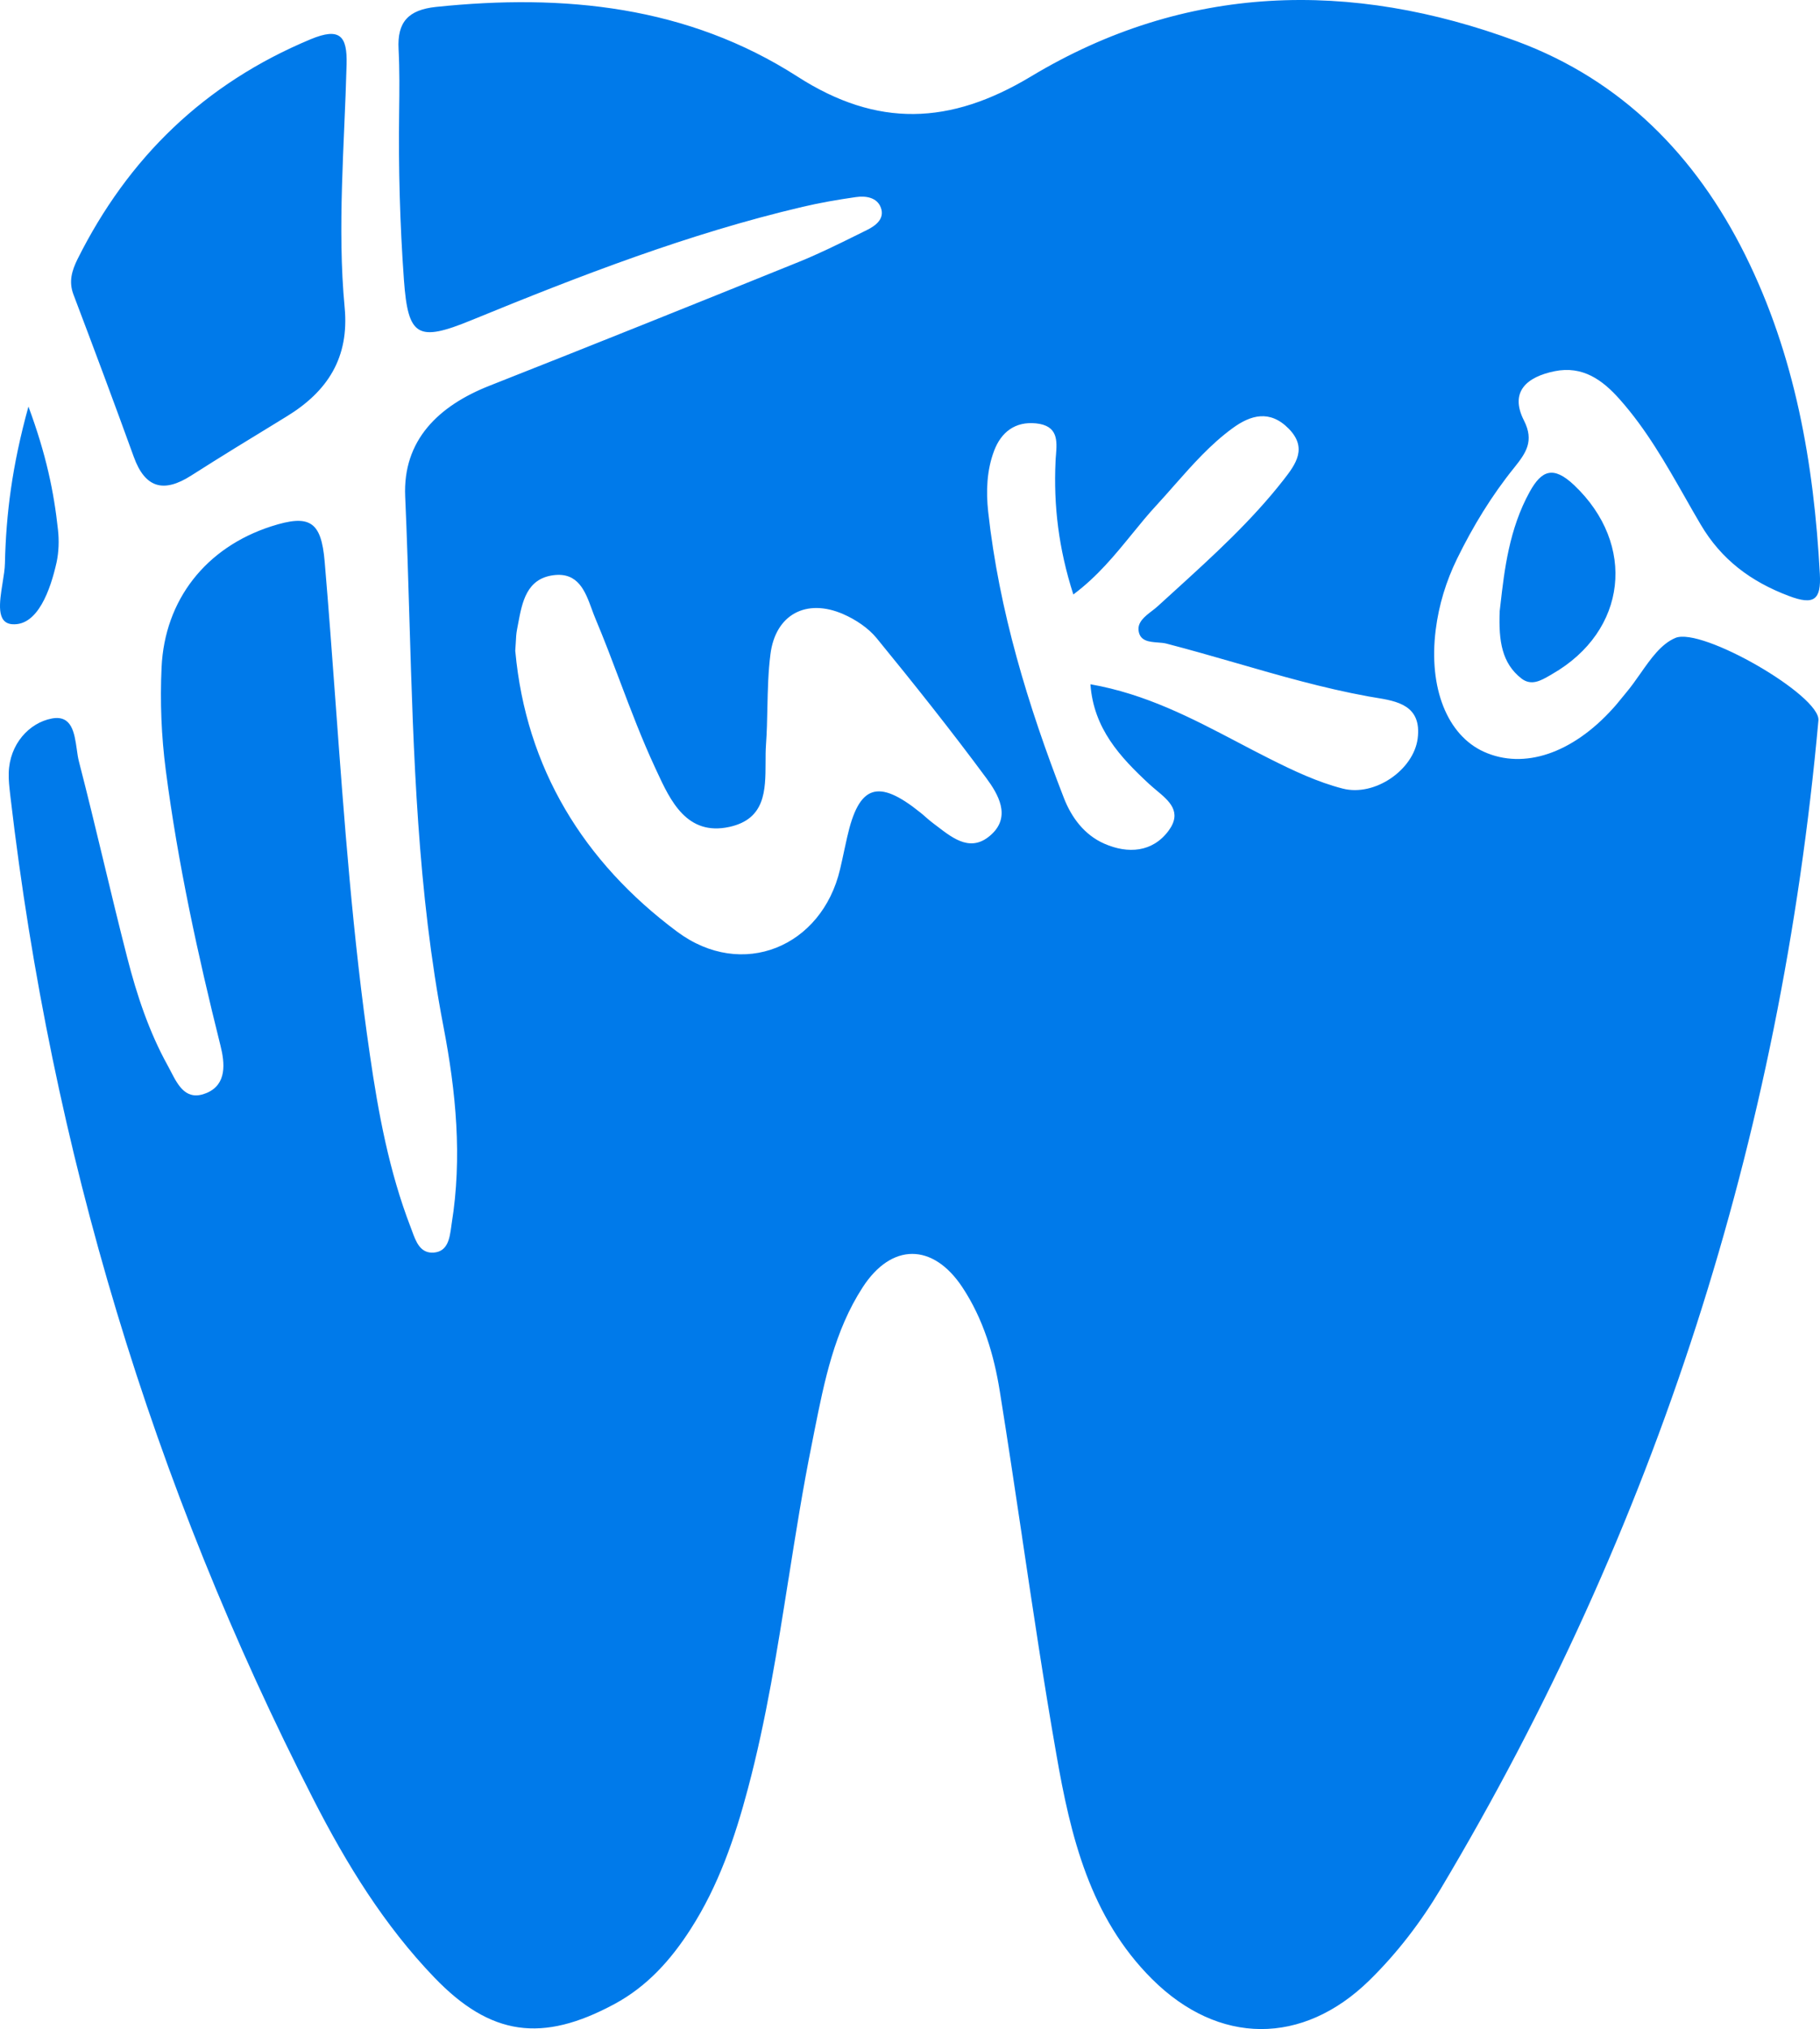 <?xml version="1.0" encoding="UTF-8"?> <svg xmlns="http://www.w3.org/2000/svg" viewBox="0 0 39.178 43.661" fill="none"> <path fill-rule="evenodd" clip-rule="evenodd" d="M8.592 2.415C8.598 1.962 8.603 1.51 8.58 1.059C8.547 0.469 8.795 0.212 9.384 0.149C12.138 -0.138 14.798 0.126 17.17 1.65C18.885 2.751 20.452 2.692 22.192 1.646C25.517 -0.354 29.073 -0.438 32.655 0.89C34.912 1.727 36.508 3.356 37.566 5.483C38.643 7.647 39.046 9.969 39.175 12.354C39.204 12.902 39.055 13.031 38.508 12.824C37.688 12.515 37.053 12.04 36.609 11.286C36.494 11.091 36.382 10.895 36.271 10.699L36.27 10.697C35.853 9.966 35.436 9.234 34.87 8.597C34.498 8.175 34.068 7.865 33.464 7.988C32.877 8.108 32.487 8.422 32.805 9.048C33.031 9.492 32.847 9.749 32.594 10.065C32.107 10.668 31.706 11.328 31.365 12.024C31.128 12.51 30.973 13.018 30.906 13.55C30.747 14.808 31.157 15.823 31.946 16.178C32.805 16.564 33.847 16.214 34.722 15.243C34.753 15.21 34.782 15.175 34.811 15.141C34.843 15.102 34.874 15.064 34.906 15.025C34.939 14.983 34.973 14.942 35.008 14.901C35.113 14.777 35.211 14.636 35.31 14.496C35.534 14.176 35.758 13.856 36.065 13.727C36.631 13.487 39.192 14.968 39.144 15.502C38.331 24.487 35.649 32.879 31.009 40.651C30.582 41.365 30.076 42.027 29.475 42.616C28.043 44.015 26.234 44.015 24.798 42.584C23.461 41.251 23.045 39.506 22.74 37.752C22.467 36.195 22.234 34.632 22.001 33.068L22.001 33.064C21.845 32.023 21.69 30.982 21.523 29.943C21.397 29.153 21.166 28.378 20.716 27.699C20.083 26.744 19.191 26.74 18.569 27.702C17.961 28.641 17.746 29.718 17.532 30.788L17.478 31.062C17.282 32.029 17.128 33.003 16.974 33.977L16.973 33.978C16.734 35.488 16.496 36.999 16.102 38.481C15.82 39.545 15.466 40.58 14.864 41.515C14.442 42.172 13.932 42.744 13.225 43.124C11.671 43.961 10.562 43.811 9.353 42.555C8.269 41.429 7.459 40.109 6.754 38.733C3.269 31.931 1.111 24.735 0.227 17.163C0.224 17.138 0.221 17.112 0.218 17.086C0.201 16.935 0.183 16.783 0.188 16.632C0.204 16.016 0.625 15.554 1.115 15.461C1.546 15.38 1.602 15.769 1.652 16.117C1.665 16.212 1.678 16.304 1.698 16.382C1.883 17.097 2.056 17.815 2.229 18.533L2.229 18.533L2.229 18.534C2.395 19.226 2.562 19.918 2.739 20.607C2.945 21.41 3.207 22.201 3.612 22.932C3.619 22.944 3.625 22.956 3.632 22.969C3.637 22.979 3.643 22.989 3.648 23L3.661 23.024L3.678 23.057C3.837 23.364 4.013 23.705 4.454 23.516C4.886 23.33 4.841 22.875 4.745 22.495C4.257 20.541 3.829 18.577 3.569 16.576C3.473 15.838 3.444 15.101 3.478 14.362C3.545 12.908 4.431 11.782 5.836 11.327C6.668 11.059 6.915 11.216 6.989 12.085C7.075 13.093 7.149 14.101 7.223 15.11C7.409 17.644 7.594 20.178 7.962 22.695C8.144 23.953 8.377 25.208 8.838 26.403C8.849 26.43 8.859 26.459 8.87 26.488L8.87 26.489C8.953 26.717 9.047 26.975 9.337 26.953C9.638 26.93 9.678 26.648 9.712 26.408C9.716 26.381 9.719 26.354 9.723 26.328C9.953 24.906 9.816 23.493 9.546 22.09C8.988 19.185 8.901 16.247 8.813 13.31L8.813 13.308C8.787 12.432 8.761 11.556 8.722 10.681C8.67 9.476 9.434 8.734 10.54 8.299C12.767 7.421 14.986 6.53 17.203 5.633C17.629 5.46 18.041 5.257 18.453 5.053L18.453 5.053C18.523 5.018 18.593 4.984 18.663 4.949C18.854 4.855 19.05 4.705 18.961 4.467C18.88 4.248 18.639 4.21 18.424 4.241C18.039 4.296 17.655 4.362 17.277 4.451C14.819 5.028 12.477 5.936 10.15 6.889C8.986 7.367 8.784 7.242 8.695 6.022C8.608 4.811 8.576 3.626 8.592 2.415ZM7.461 1.384C7.477 0.772 7.316 0.583 6.686 0.845C4.4 1.798 2.759 3.395 1.669 5.576C1.547 5.824 1.476 6.059 1.581 6.337C2.022 7.499 2.457 8.663 2.88 9.831C3.124 10.506 3.525 10.611 4.116 10.233C4.741 9.834 5.372 9.449 6.003 9.064L6.004 9.063L6.004 9.063L6.169 8.962C7.054 8.422 7.521 7.695 7.419 6.616C7.256 4.896 7.416 3.106 7.461 1.384ZM32.283 13.15C32.288 13.105 32.293 13.059 32.299 13.012C32.384 12.265 32.486 11.382 32.931 10.579C33.184 10.124 33.435 10.013 33.886 10.44C35.23 11.714 35.033 13.577 33.41 14.506C33.396 14.515 33.381 14.523 33.366 14.532C33.172 14.644 32.962 14.767 32.747 14.597C32.335 14.271 32.257 13.807 32.283 13.15ZM1.248 11.4C1.16 10.581 0.994 9.778 0.612 8.748V8.75C0.258 10.029 0.13 11.071 0.106 12.121C0.104 12.244 0.08 12.393 0.055 12.546C-0.011 12.962 -0.083 13.406 0.263 13.432C0.813 13.473 1.086 12.69 1.218 12.101C1.266 11.874 1.274 11.63 1.248 11.4ZM11.091 14.014C11.096 13.953 11.099 13.896 11.102 13.842C11.107 13.734 11.112 13.635 11.131 13.539C11.139 13.499 11.147 13.459 11.154 13.418C11.241 12.954 11.335 12.455 11.91 12.378C12.446 12.306 12.599 12.726 12.738 13.105C12.764 13.177 12.79 13.246 12.817 13.311C13.003 13.752 13.173 14.201 13.342 14.649L13.342 14.65C13.581 15.282 13.82 15.913 14.104 16.523C14.114 16.545 14.124 16.567 14.135 16.59C14.43 17.228 14.785 17.995 15.703 17.793C16.477 17.623 16.478 17.004 16.48 16.411V16.411C16.48 16.279 16.48 16.148 16.489 16.023C16.508 15.758 16.514 15.492 16.519 15.225C16.528 14.841 16.536 14.456 16.585 14.076C16.693 13.223 17.356 12.868 18.152 13.215C18.417 13.331 18.69 13.511 18.871 13.732C19.678 14.719 20.474 15.718 21.231 16.742C21.487 17.088 21.764 17.561 21.348 17.95C20.919 18.352 20.536 18.058 20.18 17.785C20.148 17.761 20.117 17.737 20.085 17.713C20.031 17.673 19.98 17.628 19.929 17.584C19.89 17.549 19.851 17.515 19.81 17.483C18.898 16.749 18.489 16.889 18.236 18.015C18.214 18.114 18.192 18.214 18.17 18.314L18.17 18.315C18.142 18.446 18.114 18.577 18.083 18.707C17.691 20.372 15.979 21.093 14.575 20.047C12.559 18.545 11.323 16.526 11.093 14.016L11.091 14.014ZM24.366 11.494C23.998 11.945 23.622 12.407 23.105 12.792C22.787 11.801 22.678 10.877 22.722 9.928C22.723 9.884 22.727 9.84 22.731 9.794C22.755 9.488 22.781 9.159 22.302 9.11C21.852 9.064 21.552 9.3 21.401 9.696C21.24 10.119 21.224 10.574 21.272 11.013C21.507 13.143 22.127 15.179 22.902 17.172C23.065 17.59 23.341 17.965 23.771 18.154C24.283 18.379 24.811 18.339 25.154 17.877C25.455 17.472 25.168 17.234 24.892 17.004C24.84 16.96 24.788 16.917 24.74 16.873C24.115 16.293 23.542 15.681 23.473 14.724C24.663 14.932 25.656 15.454 26.641 15.97C26.871 16.091 27.101 16.212 27.333 16.328C27.839 16.582 28.361 16.83 28.905 16.969C29.596 17.146 30.429 16.566 30.517 15.893C30.61 15.175 30.073 15.087 29.601 15.01C29.551 15.002 29.501 14.993 29.453 14.985C28.483 14.808 27.54 14.536 26.597 14.263C26.103 14.121 25.61 13.979 25.112 13.85C25.056 13.835 24.99 13.83 24.922 13.825C24.739 13.811 24.545 13.796 24.511 13.58C24.48 13.391 24.642 13.265 24.796 13.147C24.842 13.112 24.887 13.077 24.926 13.041C25.044 12.933 25.163 12.825 25.281 12.718C26.111 11.963 26.941 11.209 27.633 10.322C27.895 9.987 28.148 9.639 27.742 9.225C27.335 8.811 26.921 8.93 26.533 9.214C26.06 9.559 25.675 9.995 25.29 10.43C25.162 10.576 25.034 10.721 24.903 10.863C24.716 11.064 24.542 11.278 24.366 11.494Z" fill="#007AEA"></path> </svg> 